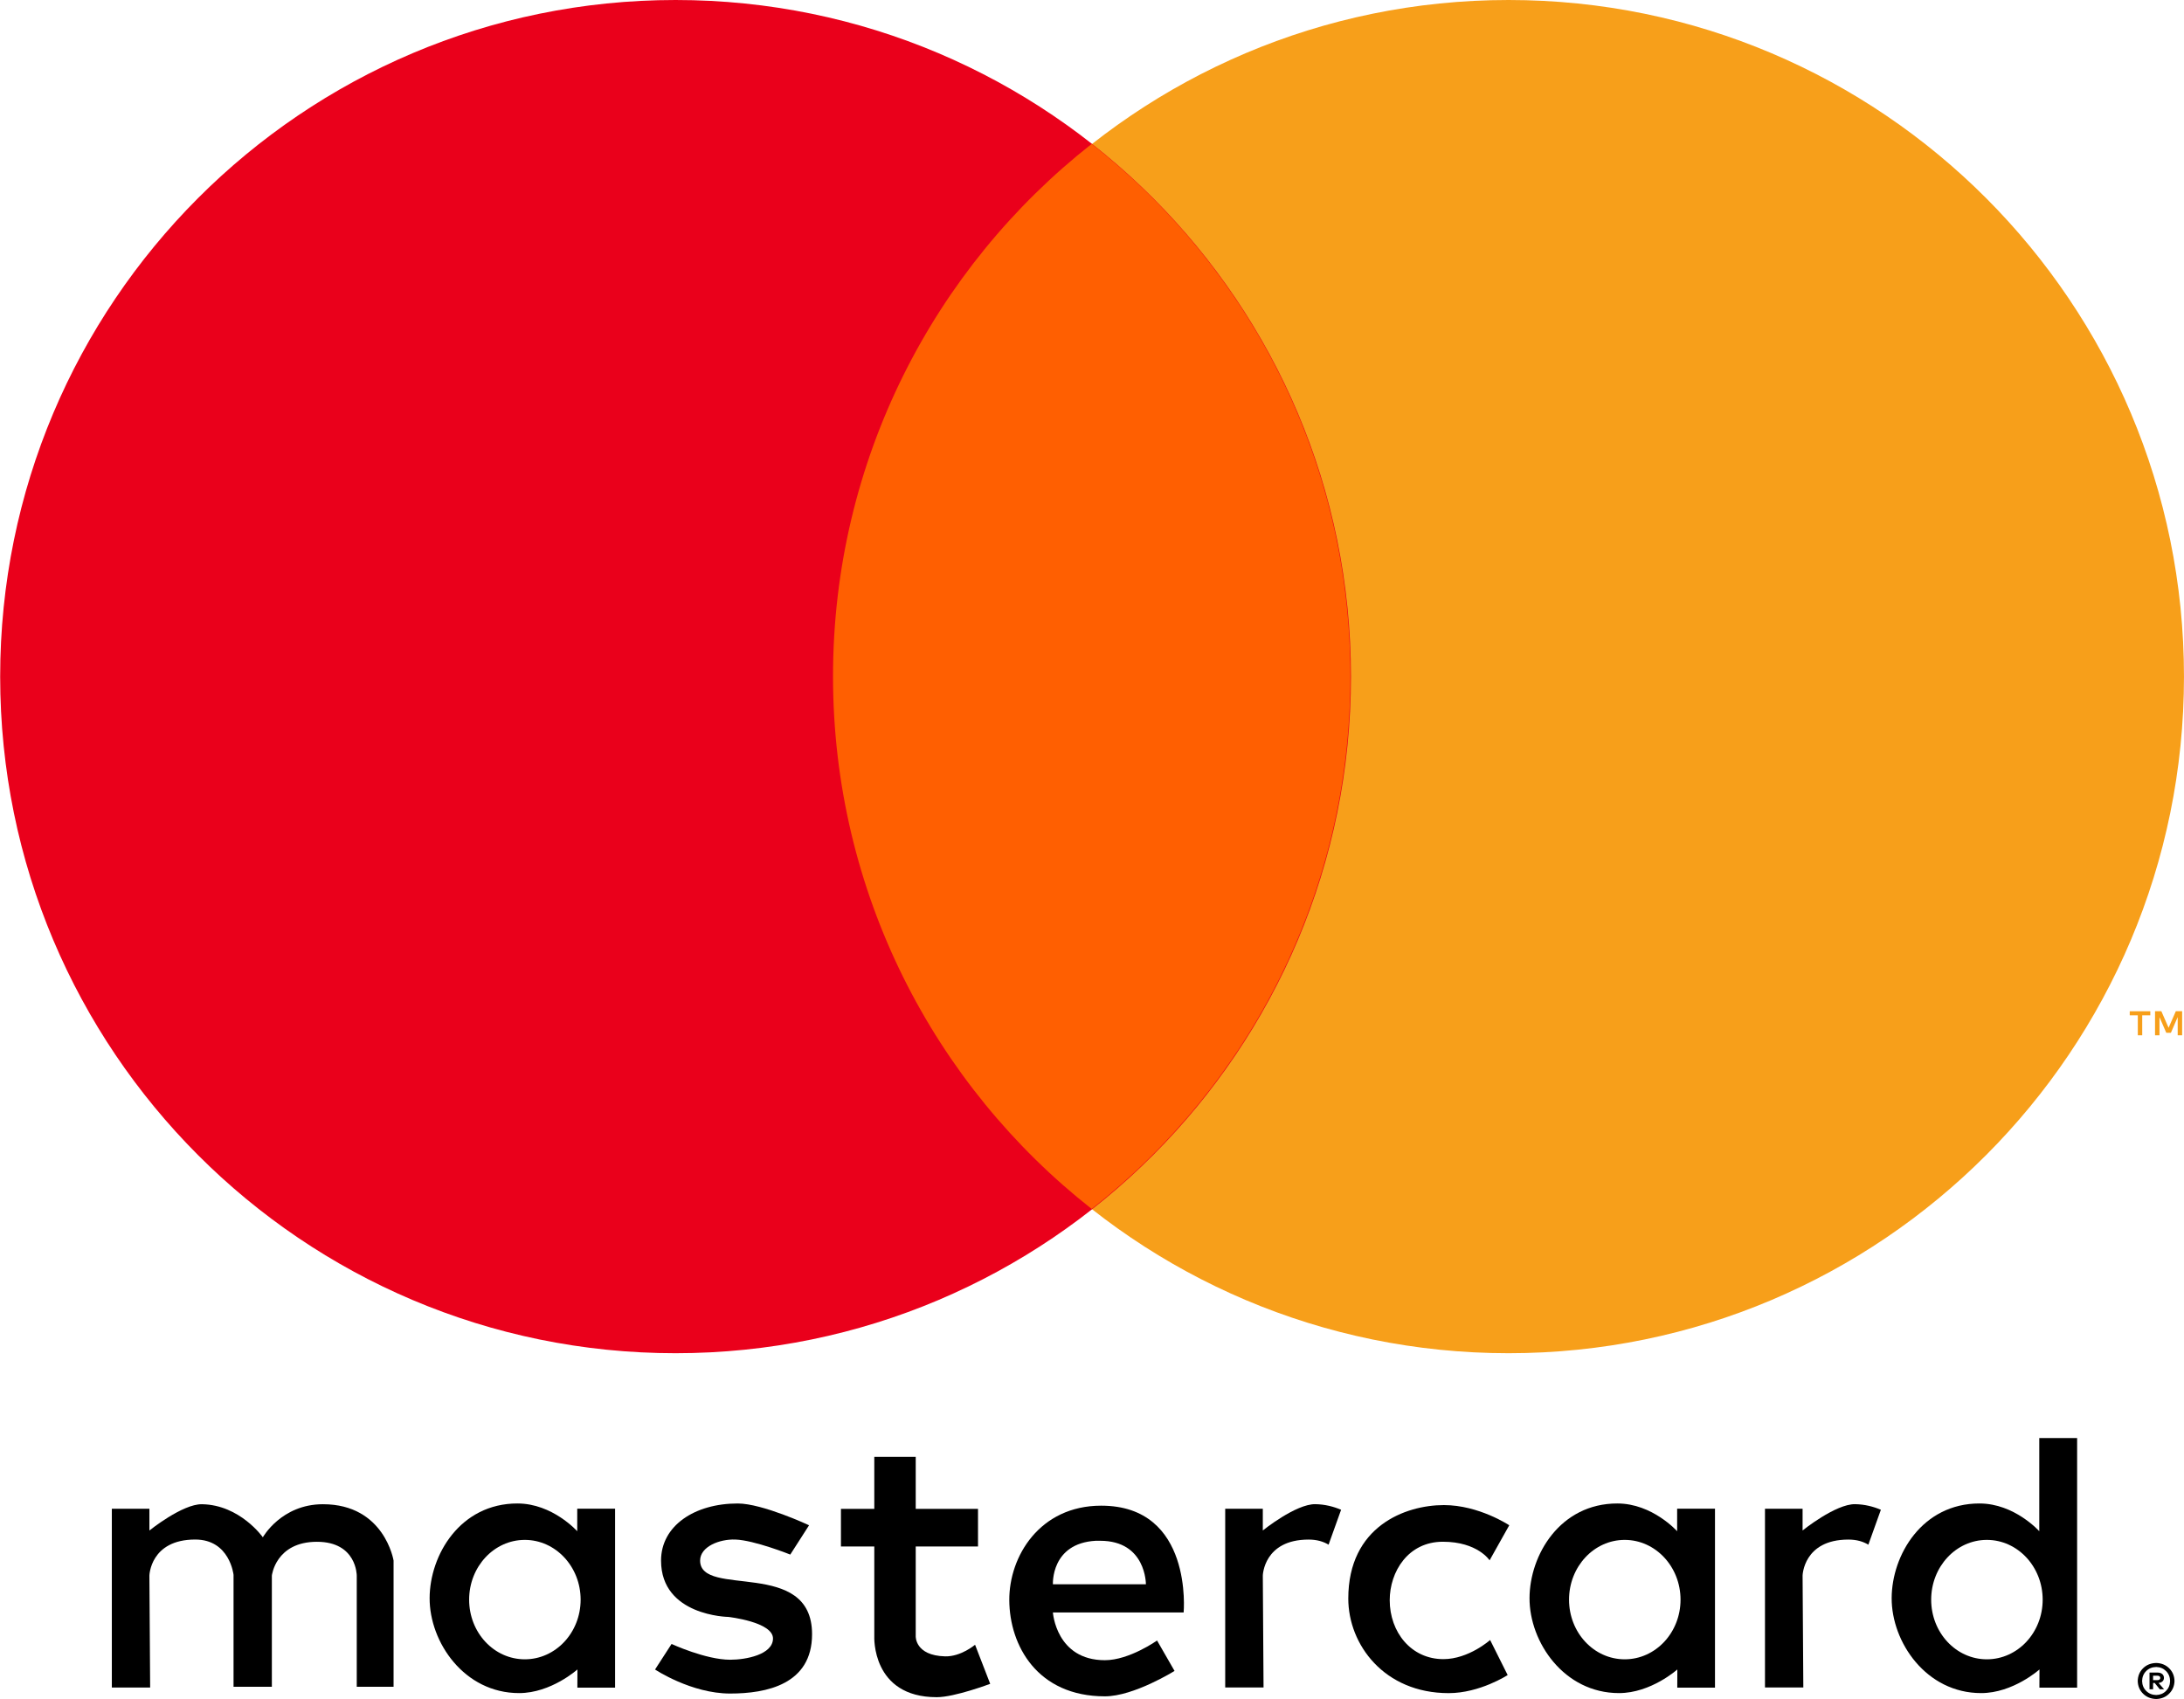<?xml version="1.0" encoding="UTF-8"?>
<svg version="1.1" viewBox="0 0 564.51 439.3" xmlns="http://www.w3.org/2000/svg" xmlns:cc="http://creativecommons.org/ns#" xmlns:dc="http://purl.org/dc/elements/1.1/" xmlns:rdf="http://www.w3.org/1999/02/22-rdf-syntax-ns#">
<g transform="matrix(1.215 0 0 1.215 -67.026 -37.712)">
<g>
<g fill-rule="evenodd">
<path transform="matrix(1.938 0 0 1.2 37.914 -22.469)" d="m248.64 164.55c0 66.252-33.193 119.96-74.139 119.96s-74.139-53.708-74.139-119.96c0-66.252 33.193-119.96 74.139-119.96s74.139 53.708 74.139 119.96z" fill="#f79f1a"/>
<path transform="matrix(1.938 0 0 1.2 -139.3 -22.469)" d="m248.64 164.55c0 66.252-33.193 119.96-74.139 119.96s-74.139-53.708-74.139-119.96c0-66.252 33.193-119.96 74.139-119.96s74.139 53.708 74.139 119.96z" fill="#ea001b"/>
<path d="m287.41 61.656c-33.517 26.347-55.031 67.289-55.031 113.28s21.515 86.965 55.031 113.31c33.517-26.347 55.031-67.32 55.031-113.31s-21.515-86.934-55.031-113.28z" fill="#ff5f01"/>
</g>
<g transform="matrix(1.27 0 0 1.27 507.53 240.7)" fill="#f79f1a">
<g fill="#f79f1a">
<path d="m9.336 8.353v-4.043h-1.056l-1.214 2.781-1.214-2.781h-1.056v4.043h0.745v-3.05l1.139 2.629h0.773l1.139-2.636v3.057zm-6.686 0v-3.353h1.352v-0.683h-3.443v0.683h1.352v3.353z" fill="#f79f1a"/>
</g>
</g>
</g>
<g>
<path d="m87.108 390.07h-8.151v-38.04h7.992v4.635s7.019-5.665 11.188-5.594c8.106 0.138 12.946 7.033 12.946 7.033s3.926-7.033 12.786-7.033c13.102 0 15.024 11.987 15.024 11.987v26.852h-7.832v-23.655s0.028-7.192-8.471-7.192c-8.789 0-9.59 7.192-9.59 7.192v23.655h-8.151v-23.815s-0.783-7.512-8.151-7.512c-9.57 0-9.75 7.672-9.75 7.672z"/>
<path d="m335 351.06c-4.169-0.071-11.188 5.594-11.188 5.594v-4.625h-8v38.031h8.156l-0.156-23.812s0.18-7.656 9.75-7.656c1.777 0 3.158 0.43 4.25 1.094v-0.031l2.656-7.406c-1.603-0.675-3.426-1.153-5.469-1.188z"/>
<path d="m449.83 351.06c-4.169-0.071-11.188 5.594-11.188 5.594v-4.625h-8v38.031h8.156l-0.156-23.812s0.18-7.656 9.75-7.656c1.777 0 3.158 0.43 4.25 1.094v-0.031l2.656-7.406c-1.603-0.675-3.426-1.153-5.469-1.188z"/>
<path d="m165.25 350.91c-12.199 0-18.655 10.964-18.688 20.125-0.034 9.389 7.349 20.219 19.031 20.219 6.815 0 12.414-5.031 12.414-5.031l-0.015 3.875h8.024v-38.077h-8.052v4.796s-5.258-5.906-12.714-5.906zm1.562 7.75c6.554 0 11.875 5.701 11.875 12.719s-5.321 12.688-11.875 12.688-11.844-5.67-11.844-12.688 5.29-12.719 11.844-12.719z"/>
<path d="m399.24 350.91c-12.199 0-18.655 10.964-18.688 20.125-0.034 9.389 7.349 20.219 19.031 20.219 6.815 0 12.414-5.031 12.414-5.031l-0.015 3.875h8.024v-38.077h-8.052v4.796s-5.258-5.906-12.714-5.906zm1.562 7.75c6.554 0 11.875 5.701 11.875 12.719s-5.321 12.688-11.875 12.688-11.844-5.67-11.844-12.688 5.29-12.719 11.844-12.719z"/>
<path d="m476.28 350.91c-12.199 0-18.655 10.964-18.688 20.125-0.034 9.389 7.349 20.219 19.031 20.219 6.815 0 12.414-5.031 12.414-5.031l-0.015 3.875h8.024v-53.109h-8.052v19.828s-5.258-5.906-12.714-5.906zm1.562 7.75c6.554 0 11.875 5.701 11.875 12.719s-5.321 12.688-11.875 12.688-11.844-5.67-11.844-12.688 5.29-12.719 11.844-12.719z"/>
<path d="m210.5 391.35c-8.311 0-15.983-5.115-15.983-5.115l3.516-5.434s7.259 3.356 12.467 3.356c3.383 0 9.042-1.093 9.11-4.475 0.072-3.575-9.51-4.635-9.51-4.635s-14.305-0.195-14.305-11.987c0-7.416 7.144-12.147 16.303-12.147 5.292 0 15.184 4.635 15.184 4.635l-3.996 6.233s-7.638-3.051-11.668-3.197c-3.403-0.123-7.512 1.507-7.512 4.475 0 8.065 23.815-0.628 23.815 15.663 0 10.688-9.699 12.627-17.422 12.627z"/>
<path d="m241.16 341v11.062h-7.094v8h7.094v19.125s-0.628 12.938 13.281 12.938c3.846 0 11.375-2.844 11.375-2.844l-3.219-8.312s-2.994 2.554-6.375 2.469c-6.428-0.162-6.25-4.281-6.25-4.281v-19.094h13.25v-8h-13.25v-11.062h-8.812z"/>
<path d="m289.44 351.38c-13.081 0-19.616 10.774-19.562 20.125 0.055 9.616 5.951 20.438 20.344 20.438 6.16 0 14.812-5.406 14.812-5.406l-3.719-6.469s-5.904 4.188-11.094 4.188c-10.39 0-11.062-10.156-11.062-10.156h27.812s2.075-22.719-17.531-22.719zm-1.188 7.469c0.308-0.018 0.639 0 0.969 0 9.788 0 9.719 9.25 9.719 9.25h-19.781s-0.468-8.706 9.094-9.25z"/>
<path d="m372.17 379.96 3.73 7.459s-5.911 3.843-12.545 3.843c-13.734 0-21.36-10.336-21.36-20.117 0-15.372 12.136-19.891 20.343-19.891 7.449 0 13.901 4.295 13.901 4.295l-4.182 7.459s-2.535-3.956-9.945-3.956c-7.398 0-11.302 6.378-11.302 12.432 0 6.784 4.544 12.545 11.415 12.545 5.39 0 9.945-4.069 9.945-4.069z"/>
<g transform="matrix(1.361 0 0 1.361 509.49 379.3)">
<g>
<path d="m3.215 4.075c-0.83 0.02-1.513 0.295-2.05 0.825-0.537 0.53-0.815 1.193-0.834 1.99 0.019 0.79 0.297 1.452 0.834 1.985 0.537 0.533 1.221 0.809 2.05 0.831 0.811-0.021 1.485-0.298 2.024-0.831 0.539-0.533 0.819-1.194 0.839-1.985-0.02-0.796-0.299-1.46-0.837-1.99-0.538-0.53-1.213-0.805-2.027-0.825zm0 5.009c-0.632-0.016-1.153-0.229-1.564-0.642-0.41-0.412-0.623-0.93-0.637-1.552 0.015-0.625 0.227-1.143 0.637-1.552 0.41-0.409 0.932-0.621 1.564-0.636 0.619 0.015 1.132 0.227 1.54 0.636 0.408 0.409 0.619 0.926 0.634 1.552-0.015 0.623-0.226 1.14-0.634 1.552-0.408 0.412-0.921 0.626-1.54 0.642zm0.166-3.512h-1.208v2.615h0.559v-0.98h0.255l0.793 0.98h0.669l-0.856-0.987c0.267-0.033 0.473-0.12 0.617-0.26 0.144-0.14 0.217-0.318 0.218-0.534-0.002-0.258-0.093-0.461-0.273-0.609-0.18-0.148-0.439-0.223-0.775-0.226zm-0.007 0.49c0.15 1.516e-4 0.268 0.029 0.353 0.087 0.085 0.058 0.129 0.144 0.13 0.258-0.002 0.117-0.045 0.205-0.13 0.264-0.085 0.059-0.203 0.088-0.353 0.088h-0.642v-0.697z"/>
</g>
</g>
</g>
</g>
</svg>
